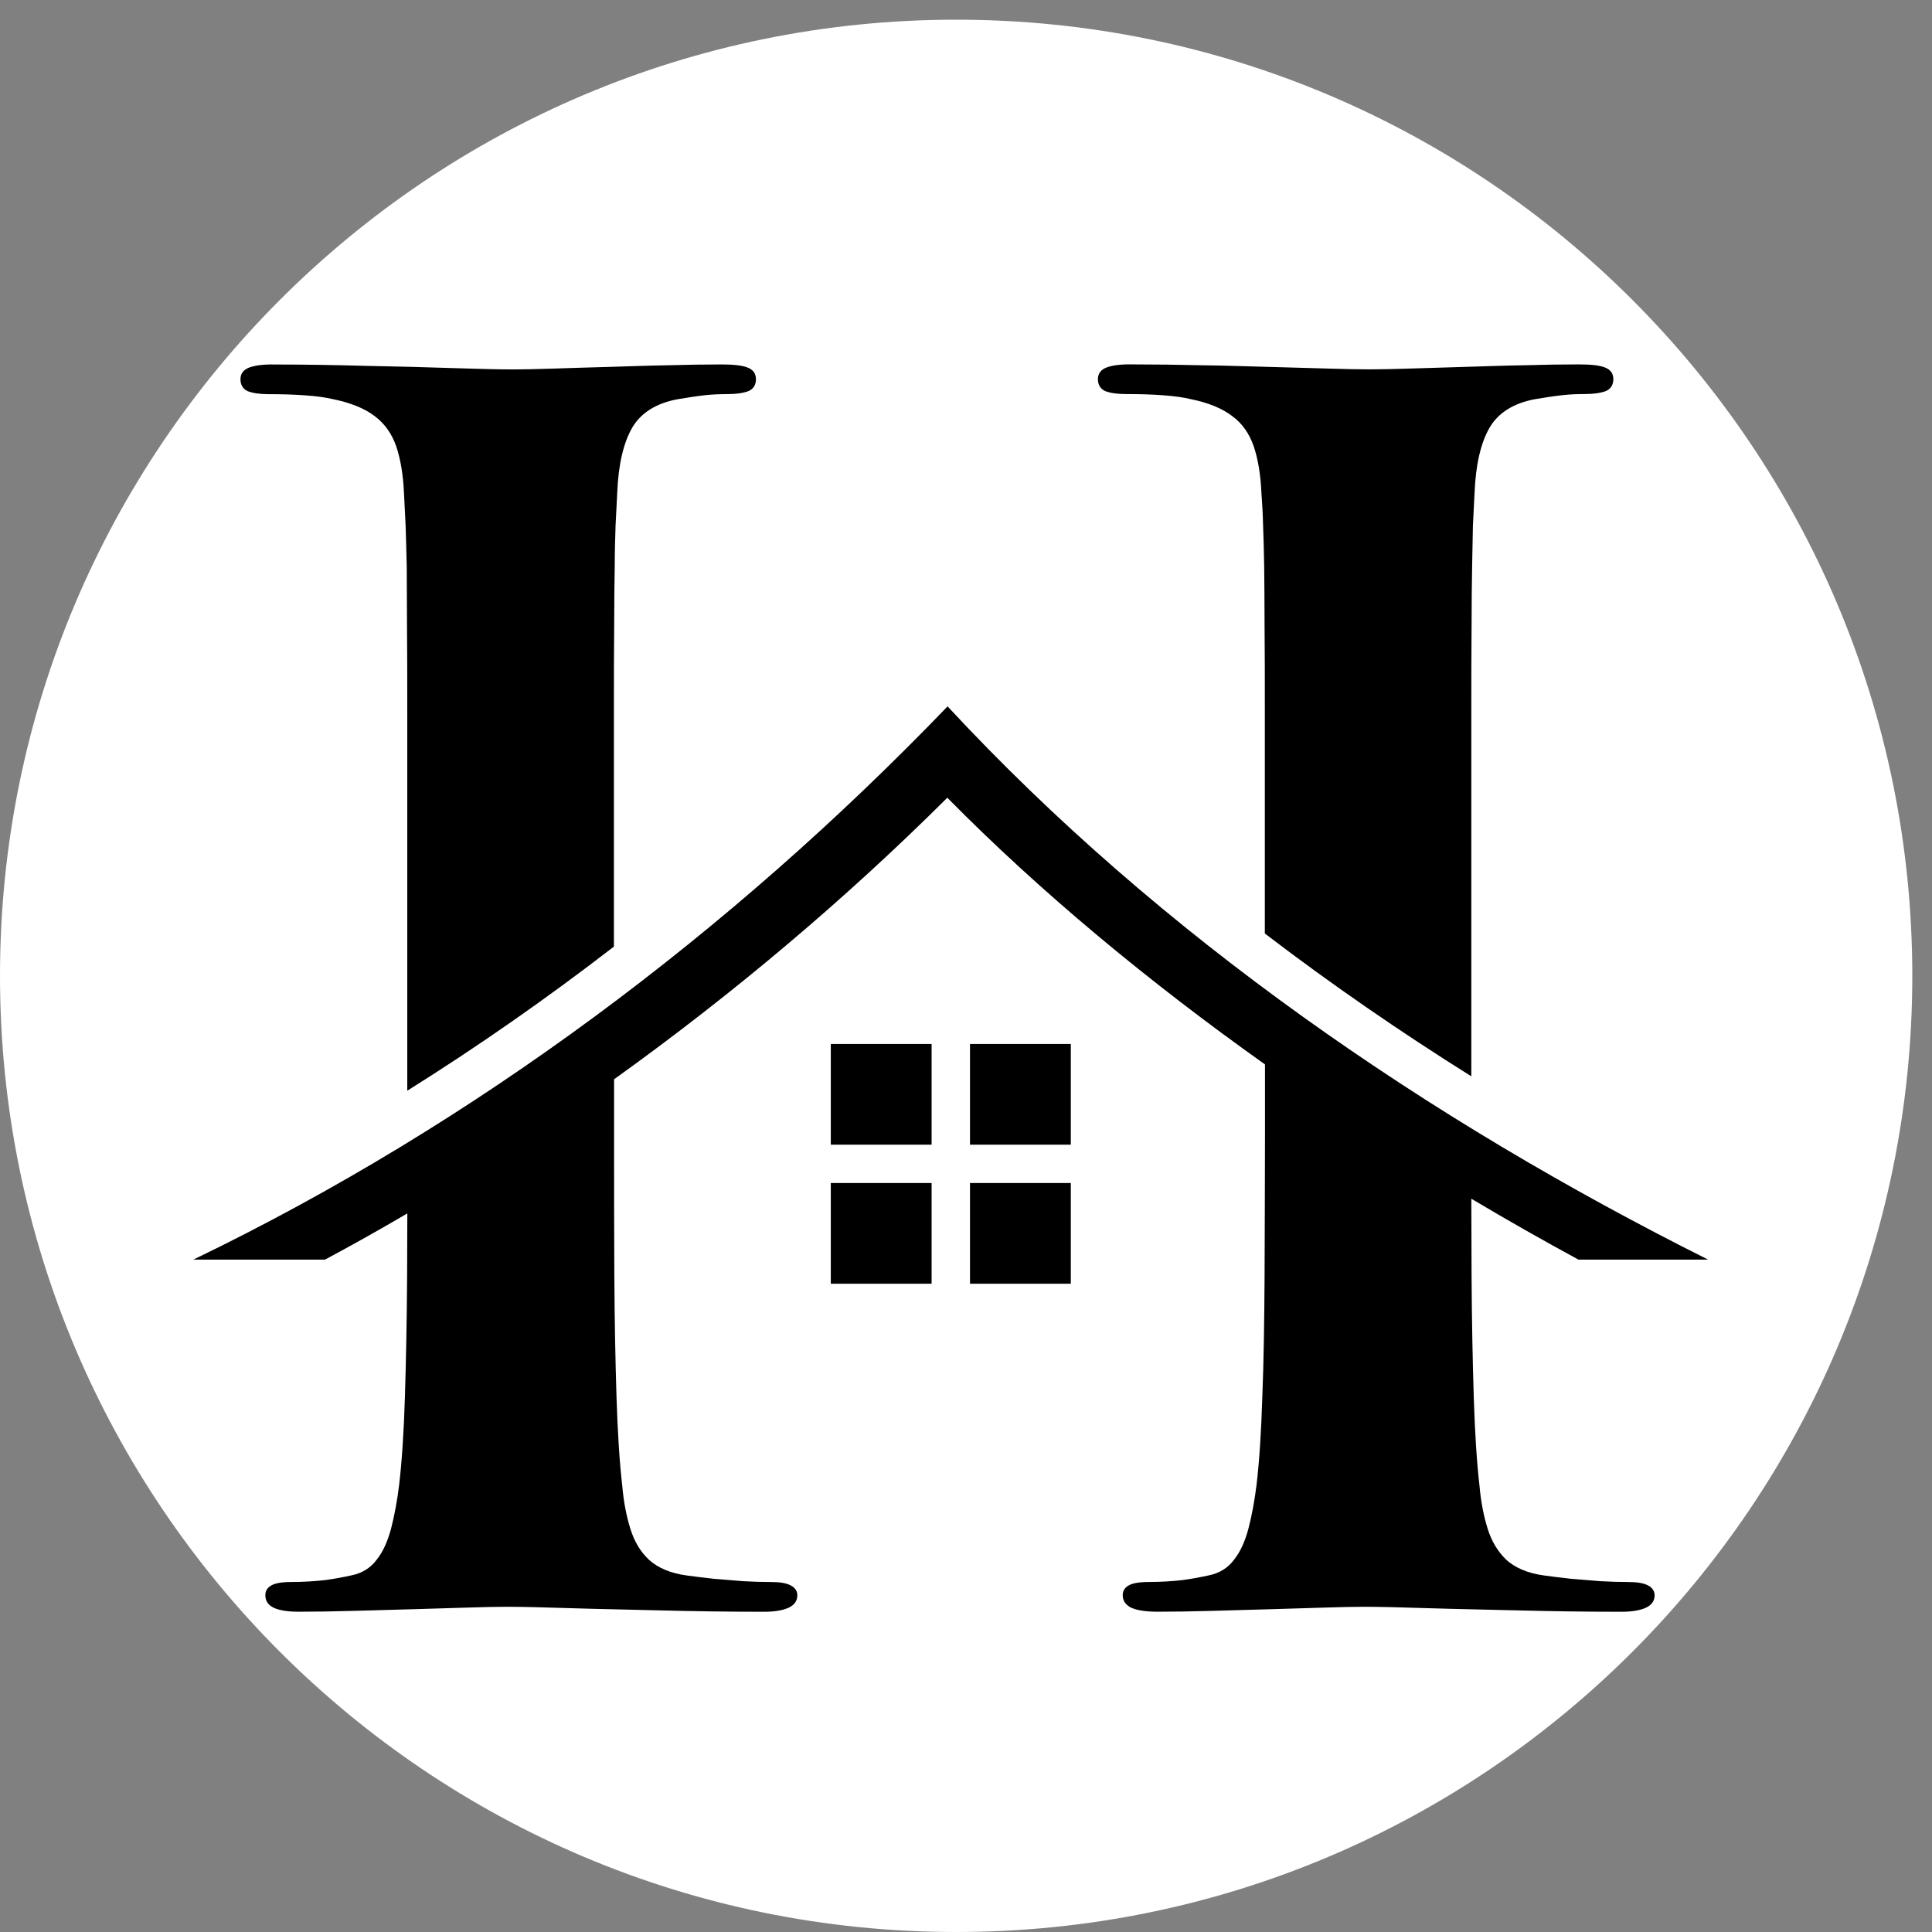 <?xml version="1.0" encoding="UTF-8"?>
<svg xmlns="http://www.w3.org/2000/svg" xmlns:xlink="http://www.w3.org/1999/xlink" width="500" zoomAndPan="magnify" viewBox="0 0 375 375" height="500" preserveAspectRatio="xMidYMid meet" version="1.0">
  <rect x="0" y="0" width="375" height="375" fill="#808080" stroke="none"/>
  <defs>
    <clipPath id="1bfdd5bdd8">
      <path d="M 0 3.824 L 371.176 3.824 L 371.176 375 L 0 375 Z M 0 3.824 " clip-rule="nonzero"></path>
    </clipPath>
    <clipPath id="73bd36ccac">
      <path d="M 185.59 3.824 C 83.09 3.824 0 86.914 0 189.41 C 0 291.91 83.09 375 185.59 375 C 288.086 375 371.176 291.91 371.176 189.41 C 371.176 86.914 288.086 3.824 185.59 3.824 Z M 185.59 3.824 " clip-rule="nonzero"></path>
    </clipPath>
    <clipPath id="5c102a311b">
      <path d="M 0 0.824 L 371.176 0.824 L 371.176 372 L 0 372 Z M 0 0.824 " clip-rule="nonzero"></path>
    </clipPath>
    <clipPath id="26a2093e15">
      <path d="M 185.59 0.824 C 83.09 0.824 0 83.914 0 186.41 C 0 288.91 83.09 372 185.59 372 C 288.086 372 371.176 288.91 371.176 186.41 C 371.176 83.914 288.086 0.824 185.59 0.824 Z M 185.59 0.824 " clip-rule="nonzero"></path>
    </clipPath>
    <clipPath id="42442af937">
      <rect x="0" width="372" y="0" height="372"></rect>
    </clipPath>
    <clipPath id="5d024b5612">
      <path d="M 46 70.703 L 147 70.703 L 147 212 L 46 212 Z M 46 70.703 " clip-rule="nonzero"></path>
    </clipPath>
    <clipPath id="fb78bbf9b4">
      <path d="M 213 70.703 L 314 70.703 L 314 209 L 213 209 Z M 213 70.703 " clip-rule="nonzero"></path>
    </clipPath>
    <clipPath id="a9531759b3">
      <path d="M 37.5 137 L 331.5 137 L 331.5 312.953 L 37.5 312.953 Z M 37.5 137 " clip-rule="nonzero"></path>
    </clipPath>
  </defs>
  <g clip-path="url(#1bfdd5bdd8)">
    <g clip-path="url(#73bd36ccac)">
      <g transform="matrix(1, 0, 0, 1, 0, 3)">
        <g clip-path="url(#42442af937)">
          <g clip-path="url(#5c102a311b)">
            <g clip-path="url(#26a2093e15)">
              <path fill="#ffffff" d="M 0 0.824 L 371.176 0.824 L 371.176 372 L 0 372 Z M 0 0.824 " fill-opacity="1" fill-rule="nonzero"></path>
            </g>
          </g>
        </g>
      </g>
    </g>
  </g>
  <g clip-path="url(#5d024b5612)">
    <path fill="#000000" d="M 119.16 183.734 L 119.16 138.836 C 119.16 132.008 119.16 126.238 119.211 121.602 C 119.211 117.012 119.266 113.113 119.316 110.02 C 119.316 106.922 119.418 104.258 119.48 102.016 L 119.801 95.723 C 120.016 90.168 121.023 85.898 122.734 82.969 C 124.445 80.09 127.441 78.219 131.664 77.465 C 133.59 77.148 135.297 76.879 136.789 76.715 C 138.285 76.551 139.676 76.5 140.961 76.5 C 142.887 76.5 144.328 76.285 145.285 75.914 C 146.254 75.48 146.727 74.688 146.727 73.621 C 146.727 72.5 146.191 71.746 145.07 71.324 C 143.949 70.895 142.238 70.738 139.992 70.738 C 136.844 70.738 133.309 70.793 129.469 70.902 C 125.668 70.957 121.828 71.121 117.977 71.223 C 114.125 71.324 110.605 71.438 107.391 71.543 C 104.188 71.645 101.574 71.707 99.586 71.707 C 96.59 71.707 92.633 71.594 87.609 71.438 C 82.582 71.273 77.137 71.121 71.152 71.016 C 65.172 70.852 59.289 70.75 53.41 70.75 C 51.164 70.699 49.508 70.914 48.383 71.336 C 47.262 71.758 46.676 72.508 46.676 73.629 C 46.676 74.699 47.16 75.5 48.066 75.922 C 49.023 76.293 50.363 76.508 52.121 76.508 C 54.469 76.508 56.777 76.562 59.125 76.727 C 61.422 76.879 63.297 77.156 64.625 77.477 C 68.094 78.176 70.824 79.297 72.75 80.789 C 74.676 82.227 76.066 84.203 76.918 86.66 C 77.723 89.059 78.258 92.102 78.414 95.734 L 78.73 102.027 C 78.785 104.27 78.898 106.934 78.949 110.027 C 78.949 113.125 79 117.023 79 121.609 C 79.051 126.25 79.051 132.02 79.051 138.848 L 79.051 211.707 C 92.883 203.047 106.258 193.699 119.16 183.734 " fill-opacity="1" fill-rule="evenodd"></path>
  </g>
  <g clip-path="url(#fb78bbf9b4)">
    <path fill="#000000" d="M 245.453 121.59 C 245.504 126.227 245.504 132 245.504 138.828 L 245.504 181.191 C 258.406 191.055 271.812 200.293 285.582 208.91 L 285.582 138.828 C 285.582 132 285.582 126.227 285.633 121.59 C 285.633 117.004 285.684 113.105 285.738 110.008 L 285.891 102.008 L 286.211 95.711 C 286.426 90.156 287.438 85.891 289.156 82.957 C 290.863 80.078 293.863 78.207 298.082 77.457 C 300.008 77.137 301.719 76.871 303.211 76.707 C 304.707 76.539 306.094 76.488 307.383 76.488 C 309.309 76.488 310.75 76.273 311.707 75.902 C 312.664 75.473 313.148 74.68 313.148 73.609 C 313.148 72.488 312.613 71.738 311.492 71.316 C 310.367 70.883 308.66 70.73 306.414 70.73 C 303.262 70.73 299.73 70.781 295.941 70.895 C 292.09 70.945 288.25 71.109 284.398 71.211 L 273.812 71.531 C 270.609 71.633 267.984 71.695 266.008 71.695 C 263.812 71.695 260.98 71.645 257.562 71.531 C 254.195 71.43 250.344 71.316 246.184 71.211 C 242.012 71.109 237.637 70.945 233.145 70.895 C 228.656 70.793 224.219 70.73 219.84 70.73 C 217.598 70.68 215.938 70.895 214.816 71.316 C 213.695 71.738 213.105 72.488 213.105 73.609 C 213.105 74.68 213.59 75.48 214.496 75.902 C 215.453 76.273 216.793 76.488 218.555 76.488 C 220.902 76.488 223.211 76.539 225.559 76.707 C 227.852 76.859 229.727 77.137 231.055 77.457 C 234.527 78.156 237.254 79.277 239.18 80.77 C 241.156 82.207 242.496 84.184 243.352 86.641 C 244.156 89.035 244.691 92.082 244.844 95.711 C 245 97.688 245.113 99.828 245.164 102.008 C 245.266 104.25 245.316 106.914 245.379 110.008 C 245.402 113.105 245.453 116.992 245.453 121.59 " fill-opacity="1" fill-rule="evenodd"></path>
  </g>
  <g clip-path="url(#a9531759b3)">
    <path fill="#000000" d="M 245.453 247.77 C 245.402 256.418 245.289 264.152 245.02 271.043 C 244.805 277.934 244.434 283.641 243.898 288.18 C 243.516 291.273 242.992 294.102 242.344 296.613 C 241.703 299.07 240.789 301.148 239.562 302.691 C 238.387 304.297 236.73 305.363 234.59 305.785 C 233.145 306.105 231.488 306.426 229.562 306.691 C 227.637 306.906 225.445 307.062 223.043 307.062 C 221.172 307.062 219.844 307.277 219.039 307.75 C 218.297 308.172 217.918 308.82 217.918 309.621 C 217.918 310.742 218.504 311.547 219.625 312.082 C 220.746 312.566 222.406 312.832 224.652 312.832 C 227.852 312.832 231.336 312.781 235.176 312.668 L 246.617 312.348 C 250.469 312.246 253.938 312.133 257.141 312.031 C 260.293 311.926 262.855 311.875 264.73 311.875 C 267.777 311.875 271.898 311.977 277.078 312.145 C 282.203 312.309 288.035 312.41 294.551 312.574 C 301.02 312.738 307.754 312.844 314.758 312.844 C 316.734 312.844 318.289 312.574 319.398 312.09 C 320.574 311.555 321.16 310.754 321.16 309.633 C 321.16 308.832 320.73 308.191 319.938 307.762 C 319.082 307.277 317.793 307.07 316.031 307.07 C 314.426 307.07 312.613 307.02 310.637 306.906 L 304.871 306.434 C 302.945 306.219 301.234 306.004 299.691 305.797 C 296.539 305.375 294.078 304.305 292.367 302.754 C 290.711 301.148 289.484 299.121 288.734 296.664 C 287.98 294.258 287.445 291.488 287.18 288.496 C 286.645 283.859 286.273 278.09 286.055 271.145 C 285.84 264.203 285.684 256.418 285.633 247.77 C 285.602 242.914 285.594 237.883 285.582 232.668 C 292.492 236.785 299.434 240.723 306.375 244.488 L 331.543 244.488 C 277.199 217.305 225.363 181.77 183.922 137.109 C 141.93 180.77 92.203 218.117 37.531 244.488 L 63.09 244.488 C 68.453 241.617 73.777 238.625 79.062 235.527 C 79.051 239.727 79.039 243.797 79.02 247.77 C 78.969 256.418 78.805 264.152 78.598 271.043 C 78.383 277.934 78.012 283.645 77.477 288.18 C 77.105 291.273 76.57 294.102 75.93 296.613 C 75.281 299.07 74.375 301.148 73.152 302.691 C 71.977 304.297 70.32 305.363 68.176 305.785 C 66.734 306.105 65.078 306.426 63.152 306.691 C 61.227 306.906 59.031 307.062 56.633 307.062 C 54.758 307.062 53.43 307.277 52.629 307.75 C 51.875 308.172 51.504 308.82 51.504 309.621 C 51.504 310.742 52.039 311.547 53.164 312.082 C 54.234 312.566 55.828 312.832 57.922 312.832 C 61.184 312.832 64.758 312.781 68.609 312.668 L 80.152 312.348 C 84.004 312.246 87.527 312.133 90.738 312.031 C 93.891 311.926 96.453 311.875 98.328 311.875 C 101.375 311.875 105.496 311.977 110.676 312.145 C 115.805 312.309 121.633 312.41 128.098 312.574 C 134.617 312.738 141.352 312.844 148.355 312.844 C 150.332 312.844 151.875 312.574 153 312.09 C 154.172 311.555 154.762 310.754 154.762 309.633 C 154.762 308.832 154.328 308.195 153.535 307.762 C 152.68 307.277 151.395 307.07 149.633 307.07 C 147.973 307.07 146.215 307.02 144.234 306.906 L 138.469 306.434 C 136.543 306.219 134.836 306.004 133.289 305.797 C 130.137 305.375 127.676 304.305 125.969 302.754 C 124.258 301.148 123.086 299.121 122.332 296.664 C 121.582 294.258 121.047 291.492 120.789 288.496 C 120.254 283.859 119.883 278.09 119.664 271.145 C 119.449 264.203 119.293 256.418 119.242 247.77 C 119.191 239.066 119.191 229.832 119.191 219.957 L 119.191 209.488 C 142.414 192.844 164.246 174.383 183.871 154.84 C 201.934 173.148 223.035 190.625 245.535 206.605 L 245.535 219.957 C 245.504 229.84 245.504 239.078 245.453 247.77 " fill-opacity="1" fill-rule="evenodd"></path>
  </g>
  <path fill="#000000" d="M 161.258 202.637 L 180.824 202.637 L 180.824 222.18 L 161.258 222.18 Z M 161.258 202.637 " fill-opacity="1" fill-rule="evenodd"></path>
  <path fill="#000000" d="M 188.277 202.637 L 207.844 202.637 L 207.844 222.18 L 188.277 222.18 Z M 188.277 202.637 " fill-opacity="1" fill-rule="evenodd"></path>
  <path fill="#000000" d="M 161.258 229.625 L 180.824 229.625 L 180.824 249.168 L 161.258 249.168 Z M 161.258 229.625 " fill-opacity="1" fill-rule="evenodd"></path>
  <path fill="#000000" d="M 188.277 229.625 L 207.844 229.625 L 207.844 249.168 L 188.277 249.168 Z M 188.277 229.625 " fill-opacity="1" fill-rule="evenodd"></path>
</svg>
